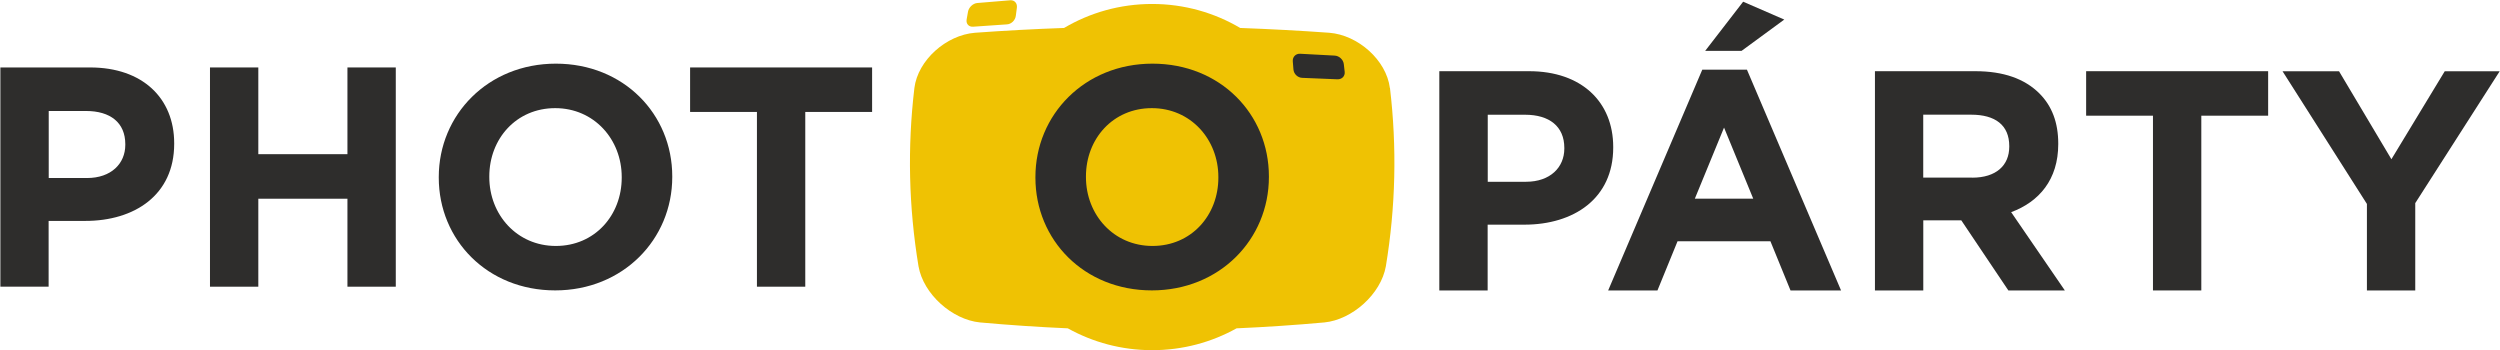 <?xml version="1.0" encoding="UTF-8"?> <svg xmlns="http://www.w3.org/2000/svg" width="3948" height="553" viewBox="0 0 3948 553" fill="none"><g clip-path="url(#clip0_1_92)"><path d="M2194.88 138.963C2189.36 94.915 2144.52 55.288 2099.21 51.735C2052.32 48.341 2005.43 45.894 1958.54 44.157C1917.73 20.081 1870.21 6.266 1819.45 6.266C1768.69 6.266 1721.09 20.081 1680.36 44.157C1633.47 45.815 1586.58 48.341 1539.69 51.735C1494.38 55.288 1449.54 94.915 1444.01 138.963C1432.88 232.743 1435.01 326.602 1450.49 420.382C1458.14 464.43 1503.61 504.847 1547.58 509.189C1593.84 513.373 1640.02 516.451 1686.28 518.504C1725.75 540.449 1771.14 553 1819.53 553C1867.92 553 1913.31 540.449 1952.78 518.504C1999.03 516.451 2045.21 513.373 2091.47 509.189C2135.44 504.847 2180.83 464.43 2188.57 420.382C2204.04 326.602 2206.17 232.743 2195.04 138.963H2194.88Z" fill="#EFC203"></path><path d="M1536.69 42.183C1554.53 40.842 1572.45 39.578 1590.29 38.473C1597.16 38.079 1603.31 32 1604.18 24.975C1604.73 20.712 1605.29 16.528 1605.84 12.265C1606.79 5.24 1602.13 -0.049 1595.5 0.425C1578.05 1.766 1560.61 3.187 1543.16 4.766C1536.53 5.398 1529.98 11.476 1528.71 18.344C1527.93 22.449 1527.21 26.632 1526.5 30.737C1525.32 37.605 1529.9 42.657 1536.77 42.183H1536.69Z" fill="#EFC203"></path><path d="M0.606 106.519H142.303C225.031 106.519 275.079 154.988 275.079 226.191V227.217C275.079 307.814 212.638 348.863 134.803 348.863H76.783V452.747H0.606V106.519ZM137.408 281.133C175.536 281.133 197.876 258.398 197.876 228.717V227.691C197.876 193.589 174.115 175.275 135.909 175.275H76.941V281.133H137.408Z" fill="#2E2D2C"></path><path d="M331.599 106.519H407.934V243.479H548.682V106.519H625.017V452.747H548.682V313.814H407.934V452.747H331.599V106.519Z" fill="#2E2D2C"></path><path d="M692.904 280.58V279.554C692.904 181.117 770.739 100.52 877.78 100.52C984.822 100.52 1061.63 180.169 1061.63 278.528V279.554C1061.63 377.992 983.796 458.589 876.754 458.589C769.712 458.589 692.904 378.939 692.904 280.58ZM981.823 280.58V279.554C981.823 220.192 938.248 170.776 876.754 170.776C815.26 170.776 772.712 219.244 772.712 278.607V279.633C772.712 338.995 816.287 388.412 877.78 388.412C939.274 388.412 981.823 339.943 981.823 280.58Z" fill="#2E2D2C"></path><path d="M1195.35 176.775H1089.81V106.519H1377.23V176.775H1271.69V452.747H1195.35V176.775Z" fill="#2E2D2C"></path><path d="M2273.11 112.439H2414.81C2497.54 112.439 2547.59 160.908 2547.59 232.112V233.138C2547.59 313.735 2485.14 354.783 2407.31 354.783H2349.29V458.668H2272.96V112.439H2273.11ZM2409.92 287.053C2448.04 287.053 2470.38 264.319 2470.38 234.638V233.611C2470.38 199.51 2446.62 181.196 2408.42 181.196H2349.45V287.053H2409.92Z" fill="#2E2D2C"></path><path d="M2688.41 109.992H2758.75L2907.39 458.668H2827.58L2795.85 380.991H2649.18L2617.45 458.668H2539.61L2688.26 109.992H2688.41ZM2768.7 313.735L2722.6 201.483L2676.49 313.735H2768.7ZM2752.83 2.714L2817.72 30.895L2750.3 80.311H2692.83L2752.83 2.635V2.714Z" fill="#2E2D2C"></path><path d="M2960.91 112.439H3119.5C3163.63 112.439 3197.34 124.28 3220.62 147.567C3240.44 167.381 3250.38 193.589 3250.38 226.665V227.691C3250.38 283.58 3220.15 318.708 3176.02 335.049L3260.8 458.668H3171.6L3097.24 347.916H3037.25V458.668H2960.91V112.439ZM3114.53 280.58C3152.18 280.58 3173.02 261.319 3173.02 231.638V230.612C3173.02 197.457 3150.68 181.117 3113.03 181.117H3037.17V280.501H3114.45L3114.53 280.58Z" fill="#2E2D2C"></path><path d="M3399.97 182.696H3294.43V112.439H3581.85V182.696H3476.31V458.668H3399.97V182.696Z" fill="#2E2D2C"></path><path d="M3737.91 322.182L3604.58 112.519H3693.79L3776.51 251.452L3860.74 112.519H3947.5L3814.17 320.761V458.747H3737.83V322.261L3737.91 322.182Z" fill="#2E2D2C"></path><path d="M2112 125.228C2093.45 124.359 2074.9 123.649 2056.42 122.938C2049.32 122.702 2043.16 116.781 2042.61 109.755C2042.29 105.493 2041.9 101.309 2041.58 97.046C2040.95 90.021 2046.08 84.574 2053.11 84.889C2071.34 85.758 2089.66 86.705 2107.89 87.81C2114.84 88.205 2121.23 94.125 2122.1 100.993C2122.58 105.098 2123.05 109.282 2123.52 113.387C2124.31 120.254 2119.1 125.543 2112 125.228Z" fill="#2E2D2C"></path><path d="M1635.13 280.58V279.554C1635.13 181.117 1712.96 100.52 1820 100.52C1927.04 100.52 2003.85 180.169 2003.85 278.528V279.554C2003.85 377.992 1926.02 458.589 1818.98 458.589C1711.93 458.589 1635.13 378.939 1635.13 280.58ZM1924.04 280.58V279.554C1924.04 220.192 1880.47 170.776 1818.98 170.776C1757.48 170.776 1714.93 219.244 1714.93 278.607V279.633C1714.93 338.995 1758.51 388.412 1820 388.412C1881.5 388.412 1924.04 339.943 1924.04 280.58Z" fill="#2E2D2C"></path></g><defs><clipPath id="clip0_1_92"><rect width="3946.97" height="552.576" fill="white" transform="translate(0.605 0.424)"></rect></clipPath></defs></svg> 